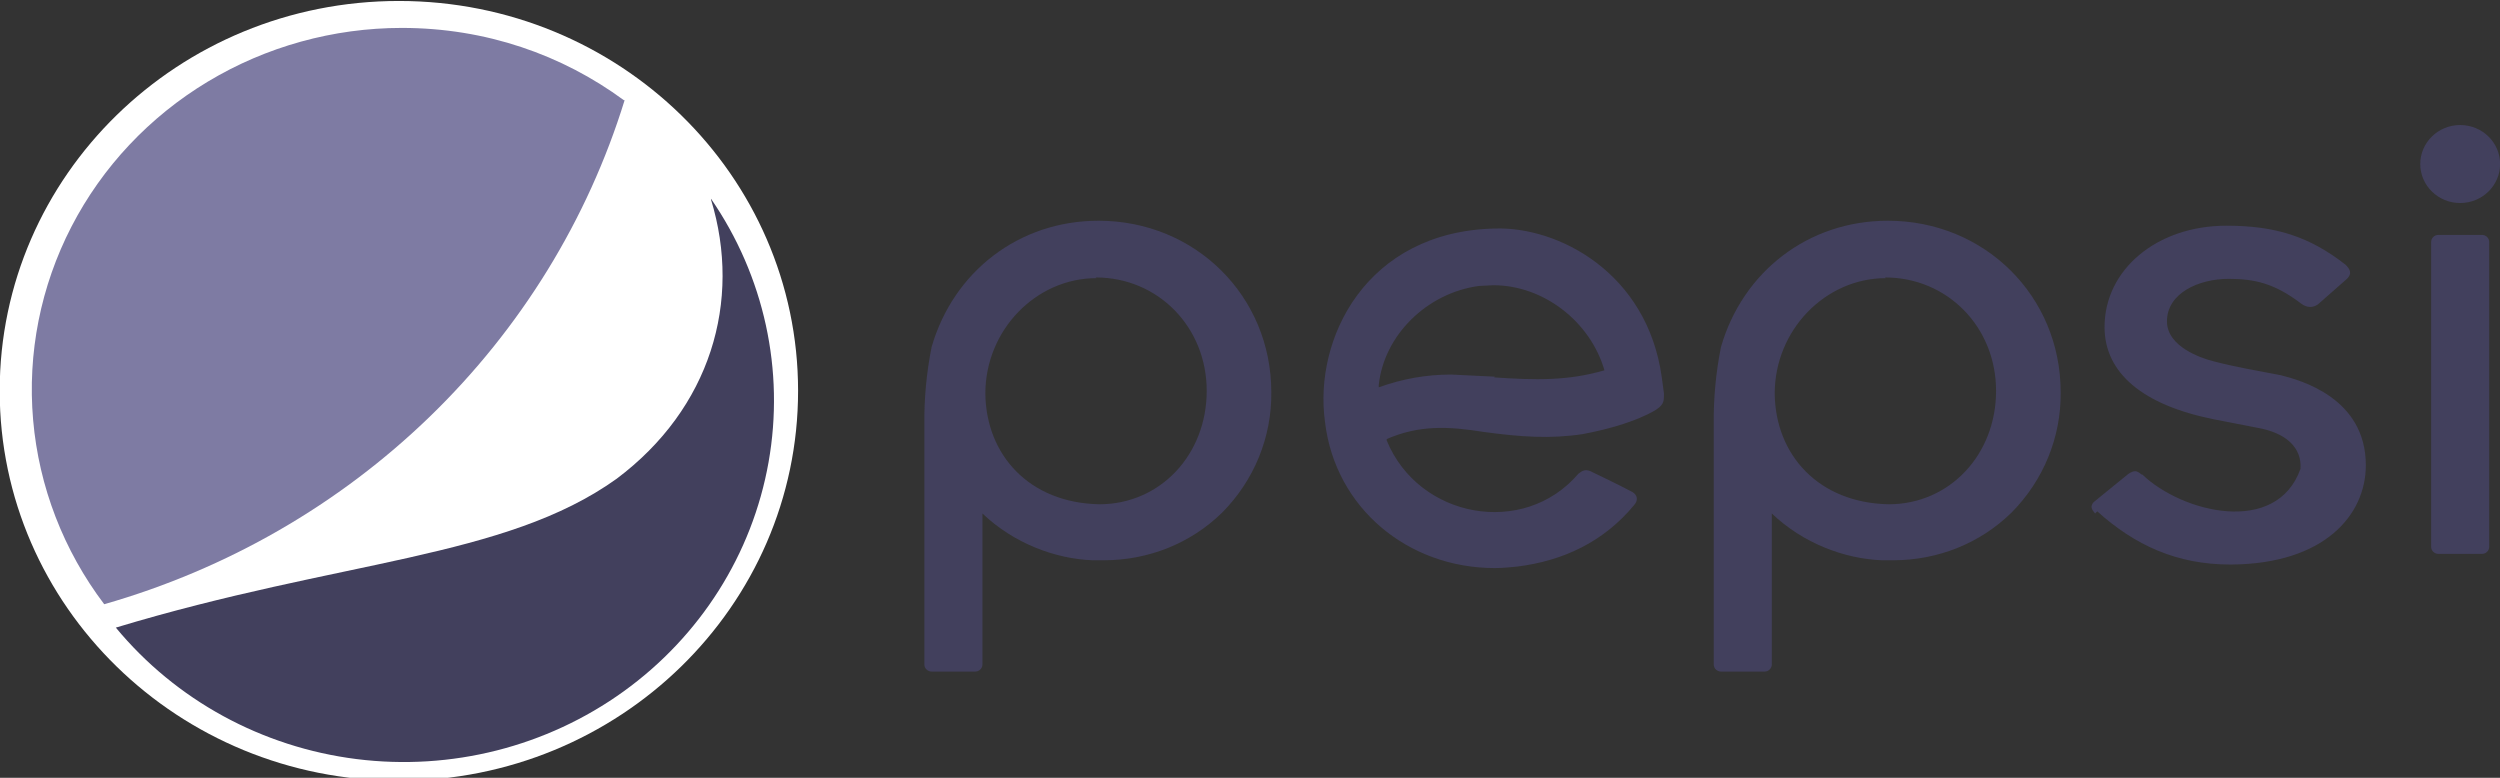 <?xml version="1.0" encoding="UTF-8"?> <svg xmlns="http://www.w3.org/2000/svg" width="180" height="56" viewBox="0 0 180 56" fill="none"><rect x="0" y="0" width="180" height="56" fill="#333333" stroke="none"/> <g clip-path="url(#clip0)"> <path d="M28.72 56.212C44.594 56.212 57.462 43.644 57.462 28.141C57.462 12.638 44.594 0.07 28.72 0.07C12.847 0.07 -0.022 12.638 -0.022 28.141C-0.022 43.644 12.847 56.212 28.72 56.212Z" fill="white"></path> <path d="M44.92 7.216C40.478 3.95 34.991 2.01 28.929 2.01C23.997 2.012 19.163 3.351 14.964 5.877C10.764 8.404 7.365 12.018 5.145 16.319C2.924 20.62 1.968 25.438 2.385 30.238C2.801 35.037 4.573 39.63 7.503 43.504C16.346 40.976 24.404 36.334 30.946 29.997C37.489 23.661 42.31 15.831 44.972 7.216" fill="#7E7BA3"></path> <path d="M51.191 14.362C53.438 21.711 51.139 29.418 44.398 34.471C36.35 40.238 24.54 40.289 8.34 45.188C12.654 50.407 18.864 53.798 25.675 54.654C32.486 55.509 39.373 53.764 44.899 49.782C50.425 45.8 54.164 39.889 55.336 33.28C56.509 26.672 55.024 19.876 51.191 14.31" fill="#42405D"></path> <path d="M78.888 19.976C83.382 19.976 86.883 23.548 86.883 28.142C86.883 32.735 83.539 36.308 79.149 36.308C74.08 36.206 70.997 32.735 70.945 28.346C70.945 23.752 74.603 20.027 78.94 20.027L78.888 19.976ZM79.463 40.34C82.703 40.34 85.734 39.115 87.981 36.92C90.293 34.6 91.57 31.481 91.534 28.244C91.534 21.303 86.047 15.893 79.097 15.893C73.349 15.893 68.645 19.567 67.078 24.977C66.707 26.826 66.532 28.708 66.555 30.591V47.842C66.555 48.149 66.816 48.353 67.078 48.353H70.213C70.527 48.353 70.736 48.097 70.736 47.842V36.971C72.983 39.115 75.962 40.238 78.679 40.34" fill="#42405D"></path> <path d="M135.722 19.976C140.216 19.976 143.717 23.548 143.717 28.142C143.717 32.735 140.373 36.308 135.983 36.308C130.914 36.206 127.831 32.735 127.779 28.346C127.779 23.752 131.437 20.027 135.774 20.027L135.722 19.976ZM136.297 40.34C139.537 40.34 142.568 39.115 144.815 36.92C147.127 34.6 148.404 31.481 148.368 28.244C148.368 21.303 142.881 15.893 135.931 15.893C130.183 15.893 125.479 19.567 123.912 24.977C123.541 26.826 123.366 28.708 123.389 30.591V47.842C123.389 48.149 123.65 48.353 123.912 48.353H127.047C127.361 48.353 127.57 48.097 127.57 47.842V36.971C129.817 39.115 132.796 40.238 135.513 40.34" fill="#42405D"></path> <path d="M107.63 27.121L104.494 26.968C102.665 26.968 100.993 27.274 99.269 27.886V27.733C99.634 24.16 102.718 21.098 106.48 20.588L107.525 20.537C111.079 20.537 114.476 23.089 115.521 26.661C112.908 27.427 110.556 27.376 107.578 27.172L107.63 27.121ZM119.649 27.172C118.604 19.618 112.176 16.301 107.63 16.454C98.38 16.658 94.565 24.364 95.401 30.387C96.133 36.563 101.359 40.901 107.63 40.901C108.152 40.901 108.675 40.85 109.198 40.799C112.542 40.391 115.469 39.013 117.663 36.358C117.977 36.001 117.872 35.644 117.559 35.44C116.618 34.929 114.685 34.011 114.685 34.011C114.162 33.705 113.901 33.909 113.64 34.113C109.72 38.706 102.143 37.328 99.843 31.714V31.612C102.195 30.591 104.285 30.693 106.846 31.102C109.459 31.459 111.654 31.612 113.953 31.255C117.768 30.54 119.283 29.468 119.283 29.468C119.806 29.111 119.806 28.856 119.806 28.346L119.649 27.172ZM151.004 36.818C153.721 39.268 156.752 40.646 160.567 40.646H160.672C167.361 40.595 170.34 37.073 170.34 33.5C170.34 28.652 165.636 27.376 164.225 27.018C162.658 26.712 160.829 26.406 159.313 25.998C158.529 25.794 156.021 24.977 156.021 23.14C156.021 21.098 158.32 20.077 160.463 20.077C162.292 20.077 163.755 20.384 165.689 21.864C166.107 22.17 166.525 22.17 166.891 21.915L168.981 20.077C169.347 19.72 169.242 19.414 168.876 19.057C166.263 17.015 163.807 16.25 160.306 16.25C155.289 16.25 151.527 19.414 151.527 23.548C151.527 26.865 154.296 29.162 159.365 30.183L162.501 30.795C164.591 31.153 165.741 32.224 165.636 33.755C163.912 38.604 157.118 36.92 154.244 34.164H154.192C153.826 33.858 153.669 33.858 153.251 34.113L150.743 36.154C150.481 36.461 150.586 36.665 150.847 36.971L151.004 36.818ZM179.223 17.423C179.223 17.288 179.168 17.158 179.07 17.062C178.972 16.967 178.839 16.913 178.701 16.913H175.565C175.427 16.913 175.294 16.967 175.196 17.062C175.098 17.158 175.043 17.288 175.043 17.423V39.37C175.043 39.505 175.098 39.635 175.196 39.731C175.294 39.826 175.427 39.88 175.565 39.88H178.701C178.839 39.88 178.972 39.826 179.07 39.731C179.168 39.635 179.223 39.505 179.223 39.37V17.423Z" fill="#42405D"></path> <path d="M177.133 14.617C178.721 14.617 180.007 13.36 180.007 11.809C180.007 10.259 178.721 9.002 177.133 9.002C175.546 9.002 174.259 10.259 174.259 11.809C174.259 13.36 175.546 14.617 177.133 14.617Z" fill="#42405D"></path> </g> <defs> <clipPath id="clip0"> <rect width="180" height="56" fill="white"></rect> </clipPath> </defs> </svg> 
